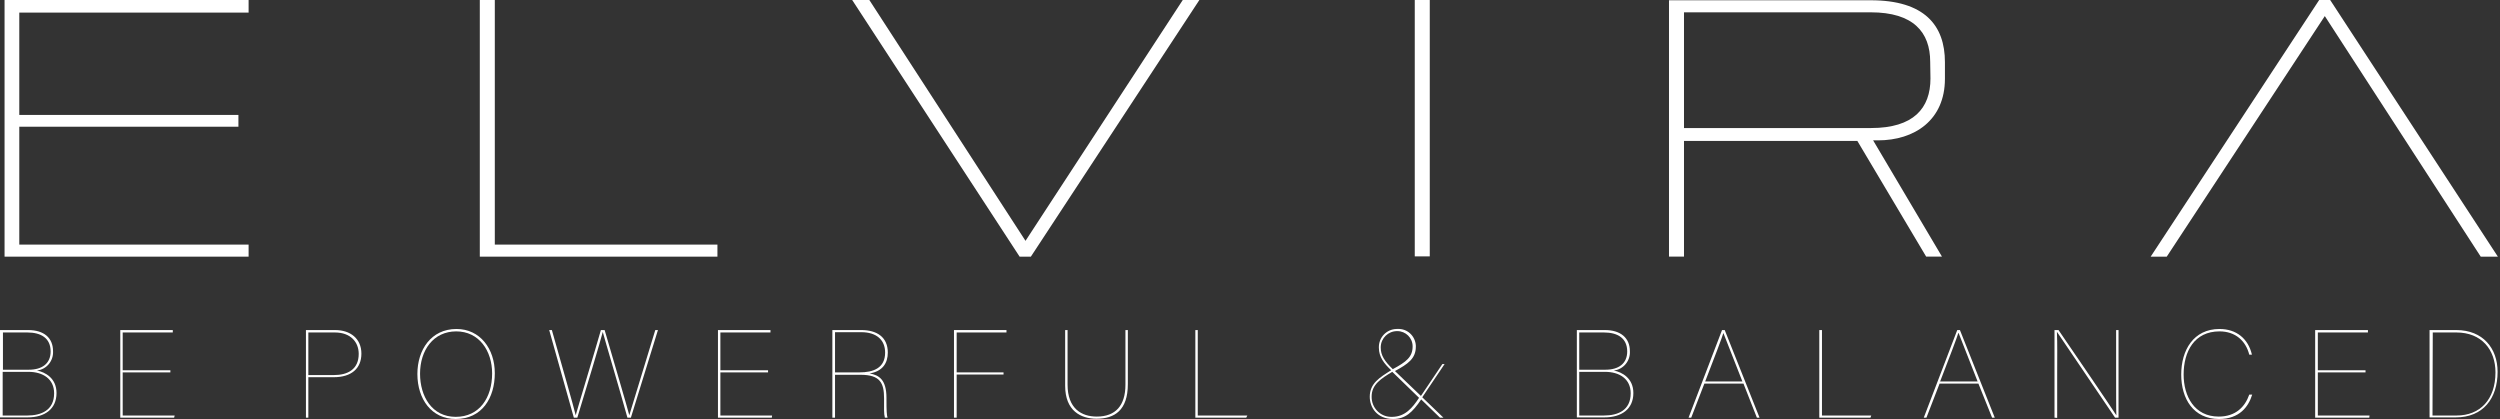 <?xml version="1.0" encoding="utf-8"?>
<svg xmlns="http://www.w3.org/2000/svg" fill="none" height="30" viewBox="0 0 179 30" width="179">
  <rect x="0" y="0" width="179" height="30" fill="#333333" stroke="none"/>
  <path d="M0.326 18.376V0H17.8V0.902H1.381V8.229H17.071V9.073H1.381V17.513H17.8V18.376H0.326Z" fill="white"/>
  <path d="M34.354 18.376V0H35.428V17.513H51.368V18.376H34.354Z" fill="white"/>
  <path d="M73.004 18.376L61.016 0H62.244L73.426 17.244L84.686 0H85.875L73.81 18.376H73.004Z" fill="white"/>
  <path d="M102.371 0H101.297V18.357H102.371V0Z" fill="white"/>
  <path d="M137.914 18.375L132.985 10.089H120.574V18.375H119.5V0.019H133.944C137.799 0.019 139.257 1.822 139.257 4.449V5.639C139.257 8.612 137.07 10.05 134.462 10.05H134.116L139.046 18.375H137.914ZM138.202 4.43C138.202 2.301 136.994 0.882 133.944 0.882H120.574V9.168H133.963C137.013 9.168 138.221 7.749 138.221 5.62L138.202 4.43Z" fill="white"/>
  <path d="M177.62 18.376L166.456 1.151L155.139 18.376H153.988L166.053 0H166.84L178.847 18.376H177.62Z" fill="white"/>
  <path d="M0 23.632H2.014C3.146 23.632 3.798 24.188 3.798 25.147C3.836 25.838 3.338 26.451 2.647 26.528C3.222 26.643 4.047 27.065 4.047 28.14C4.047 29.29 3.203 29.885 1.976 29.885H0V23.632ZM2.072 26.471C3.011 26.471 3.625 26.029 3.625 25.166C3.625 24.207 2.935 23.805 1.956 23.805H0.211V26.471H2.072ZM0.192 29.751H1.956C2.935 29.751 3.875 29.386 3.875 28.159C3.875 27.142 3.088 26.624 2.033 26.624H0.192V29.751Z" fill="white"/>
  <path d="M12.199 26.663H8.785V29.751H12.506L12.468 29.904H8.612V23.632H12.372V23.805H8.785V26.509H12.199V26.663Z" fill="white"/>
  <path d="M21.905 23.632H23.996C25.089 23.632 25.876 24.246 25.876 25.32C25.876 26.394 25.147 27.008 23.9 27.008H22.078V29.904H21.905V23.632ZM22.078 26.854H23.919C24.859 26.854 25.684 26.471 25.684 25.339C25.684 24.495 25.108 23.805 23.977 23.805H22.078V26.854Z" fill="white"/>
  <path d="M35.428 26.72C35.428 28.503 34.507 30 32.628 30C30.901 30 29.885 28.58 29.885 26.777C29.885 25.051 30.863 23.555 32.685 23.555C34.373 23.555 35.428 24.974 35.428 26.72ZM30.076 26.758C30.076 28.369 30.92 29.846 32.628 29.846C34.335 29.846 35.236 28.465 35.236 26.739C35.236 25.108 34.296 23.727 32.666 23.727C31.035 23.727 30.076 25.07 30.076 26.758Z" fill="white"/>
  <path d="M41.087 29.904L39.322 23.632H39.514C39.993 25.339 41.144 29.348 41.221 29.732C41.374 29.156 42.583 25.186 43.024 23.632H43.292C43.753 25.205 44.98 29.386 45.057 29.732C45.268 29.022 46.438 25.205 46.918 23.632H47.109L45.172 29.904H44.923C44.482 28.293 43.254 24.15 43.158 23.766C43.043 24.265 41.873 28.159 41.336 29.904H41.087Z" fill="white"/>
  <path d="M54.993 26.663H51.579V29.751H55.281L55.262 29.904H51.406V23.632H55.166V23.805H51.579V26.509H54.993V26.663Z" fill="white"/>
  <path d="M59.788 26.835V29.904H59.597V23.632H61.668C62.781 23.632 63.567 24.131 63.567 25.243C63.567 25.991 63.203 26.586 62.263 26.739C62.934 26.854 63.471 27.18 63.471 28.485V28.6C63.471 29.425 63.49 29.732 63.548 29.904H63.356C63.279 29.616 63.299 29.233 63.299 28.6V28.523C63.299 27.411 63.011 26.835 61.611 26.835H59.788ZM59.788 26.663H61.534C62.531 26.663 63.375 26.356 63.375 25.243C63.375 24.341 62.761 23.785 61.668 23.785H59.788V26.663Z" fill="white"/>
  <path d="M68.305 23.632H72.064V23.805H68.497V26.663H71.853V26.816H68.497V29.904H68.305V23.632Z" fill="white"/>
  <path d="M76.438 23.632V27.545C76.438 29.252 77.435 29.827 78.529 29.827C79.871 29.827 80.581 29.041 80.581 27.545V23.632H80.754V27.506C80.754 29.386 79.795 29.981 78.51 29.981C77.397 29.981 76.265 29.425 76.265 27.622V23.632H76.438Z" fill="white"/>
  <path d="M85.587 23.632H85.76V29.751H89.309L89.232 29.904H85.587V23.632Z" fill="white"/>
  <path d="M103.445 26.048L101.834 28.445L103.349 29.903H103.1L101.757 28.599C101.124 29.539 100.626 29.999 99.743 29.999C98.592 29.999 98.075 29.174 98.075 28.407C98.075 27.448 98.784 27.026 99.609 26.508C99.091 26.029 98.727 25.549 98.727 24.897C98.707 24.168 99.264 23.573 99.993 23.554C100.012 23.554 100.05 23.554 100.069 23.554C100.76 23.516 101.335 24.053 101.374 24.743C101.374 24.763 101.374 24.782 101.374 24.82C101.374 25.683 100.798 26.067 99.878 26.566L101.738 28.349L103.273 26.067H103.445V26.048ZM101.604 28.484L99.686 26.623C98.899 27.103 98.209 27.525 98.209 28.388C98.19 29.174 98.803 29.826 99.571 29.846C99.609 29.846 99.647 29.846 99.705 29.846C100.606 29.826 101.124 29.213 101.604 28.484ZM98.861 24.897C98.861 25.434 99.129 25.856 99.724 26.431C100.683 25.913 101.144 25.568 101.144 24.801C101.144 24.187 100.645 23.708 100.05 23.708H100.031C99.398 23.708 98.88 24.206 98.861 24.839C98.861 24.878 98.861 24.897 98.861 24.897Z" fill="white"/>
  <path d="M112.902 23.632H114.916C116.028 23.632 116.7 24.188 116.7 25.147C116.738 25.838 116.239 26.451 115.549 26.528C116.124 26.643 116.949 27.065 116.949 28.14C116.949 29.29 116.105 29.885 114.877 29.885H112.902V23.632ZM114.954 26.471C115.894 26.471 116.508 26.029 116.508 25.166C116.508 24.207 115.817 23.805 114.839 23.805H113.074V26.471H114.954ZM113.074 29.751H114.839C115.836 29.751 116.757 29.386 116.757 28.159C116.757 27.142 115.971 26.624 114.916 26.624H113.074V29.751Z" fill="white"/>
  <path d="M122.032 27.468L121.092 29.904H120.9L123.298 23.632H123.49L125.983 29.904H125.792L124.833 27.468H122.032ZM124.756 27.315C123.969 25.32 123.509 24.15 123.394 23.843C123.336 24.073 122.723 25.684 122.09 27.315H124.756Z" fill="white"/>
  <path d="M130.261 23.632H130.453V29.751H133.982L133.925 29.904H130.261V23.632Z" fill="white"/>
  <path d="M138.873 27.468L137.933 29.904H137.742L140.139 23.632H140.331L142.825 29.904H142.633L141.655 27.468H138.873ZM141.597 27.315C140.811 25.32 140.35 24.15 140.235 23.843H140.216C140.158 24.073 139.545 25.684 138.912 27.315H141.597Z" fill="white"/>
  <path d="M147.102 29.904V23.632H147.39C148.483 25.224 151.188 29.194 151.514 29.712L151.533 29.732C151.514 29.559 151.514 27.775 151.514 26.758V23.632H151.687V29.904H151.437C150.401 28.37 147.697 24.38 147.294 23.785L147.275 23.766C147.313 24.61 147.294 25.55 147.294 26.701V29.923L147.102 29.904Z" fill="white"/>
  <path d="M161.258 28.254C160.99 29.117 160.357 30 158.88 30C157.057 30 156.175 28.561 156.175 26.816C156.175 25.07 157.057 23.555 158.918 23.555C160.126 23.555 160.97 24.245 161.239 25.396H161.047C160.798 24.399 160.05 23.727 158.918 23.727C157.115 23.727 156.348 25.166 156.348 26.816C156.348 28.369 157.115 29.827 158.86 29.827C160.069 29.827 160.74 29.137 161.047 28.254H161.258Z" fill="white"/>
  <path d="M169.372 26.663H165.957V29.751H169.659L169.64 29.904H165.766V23.632H169.544V23.805H165.957V26.509H169.372V26.663Z" fill="white"/>
  <path d="M173.975 23.632H175.874C177.773 23.632 178.828 24.936 178.828 26.624C178.828 28.523 177.792 29.885 175.836 29.885H173.956V23.632H173.975ZM174.167 29.751H175.893C177.562 29.751 178.675 28.619 178.675 26.663C178.675 25.032 177.677 23.805 175.874 23.805H174.186L174.167 29.751Z" fill="white"/>
</svg>